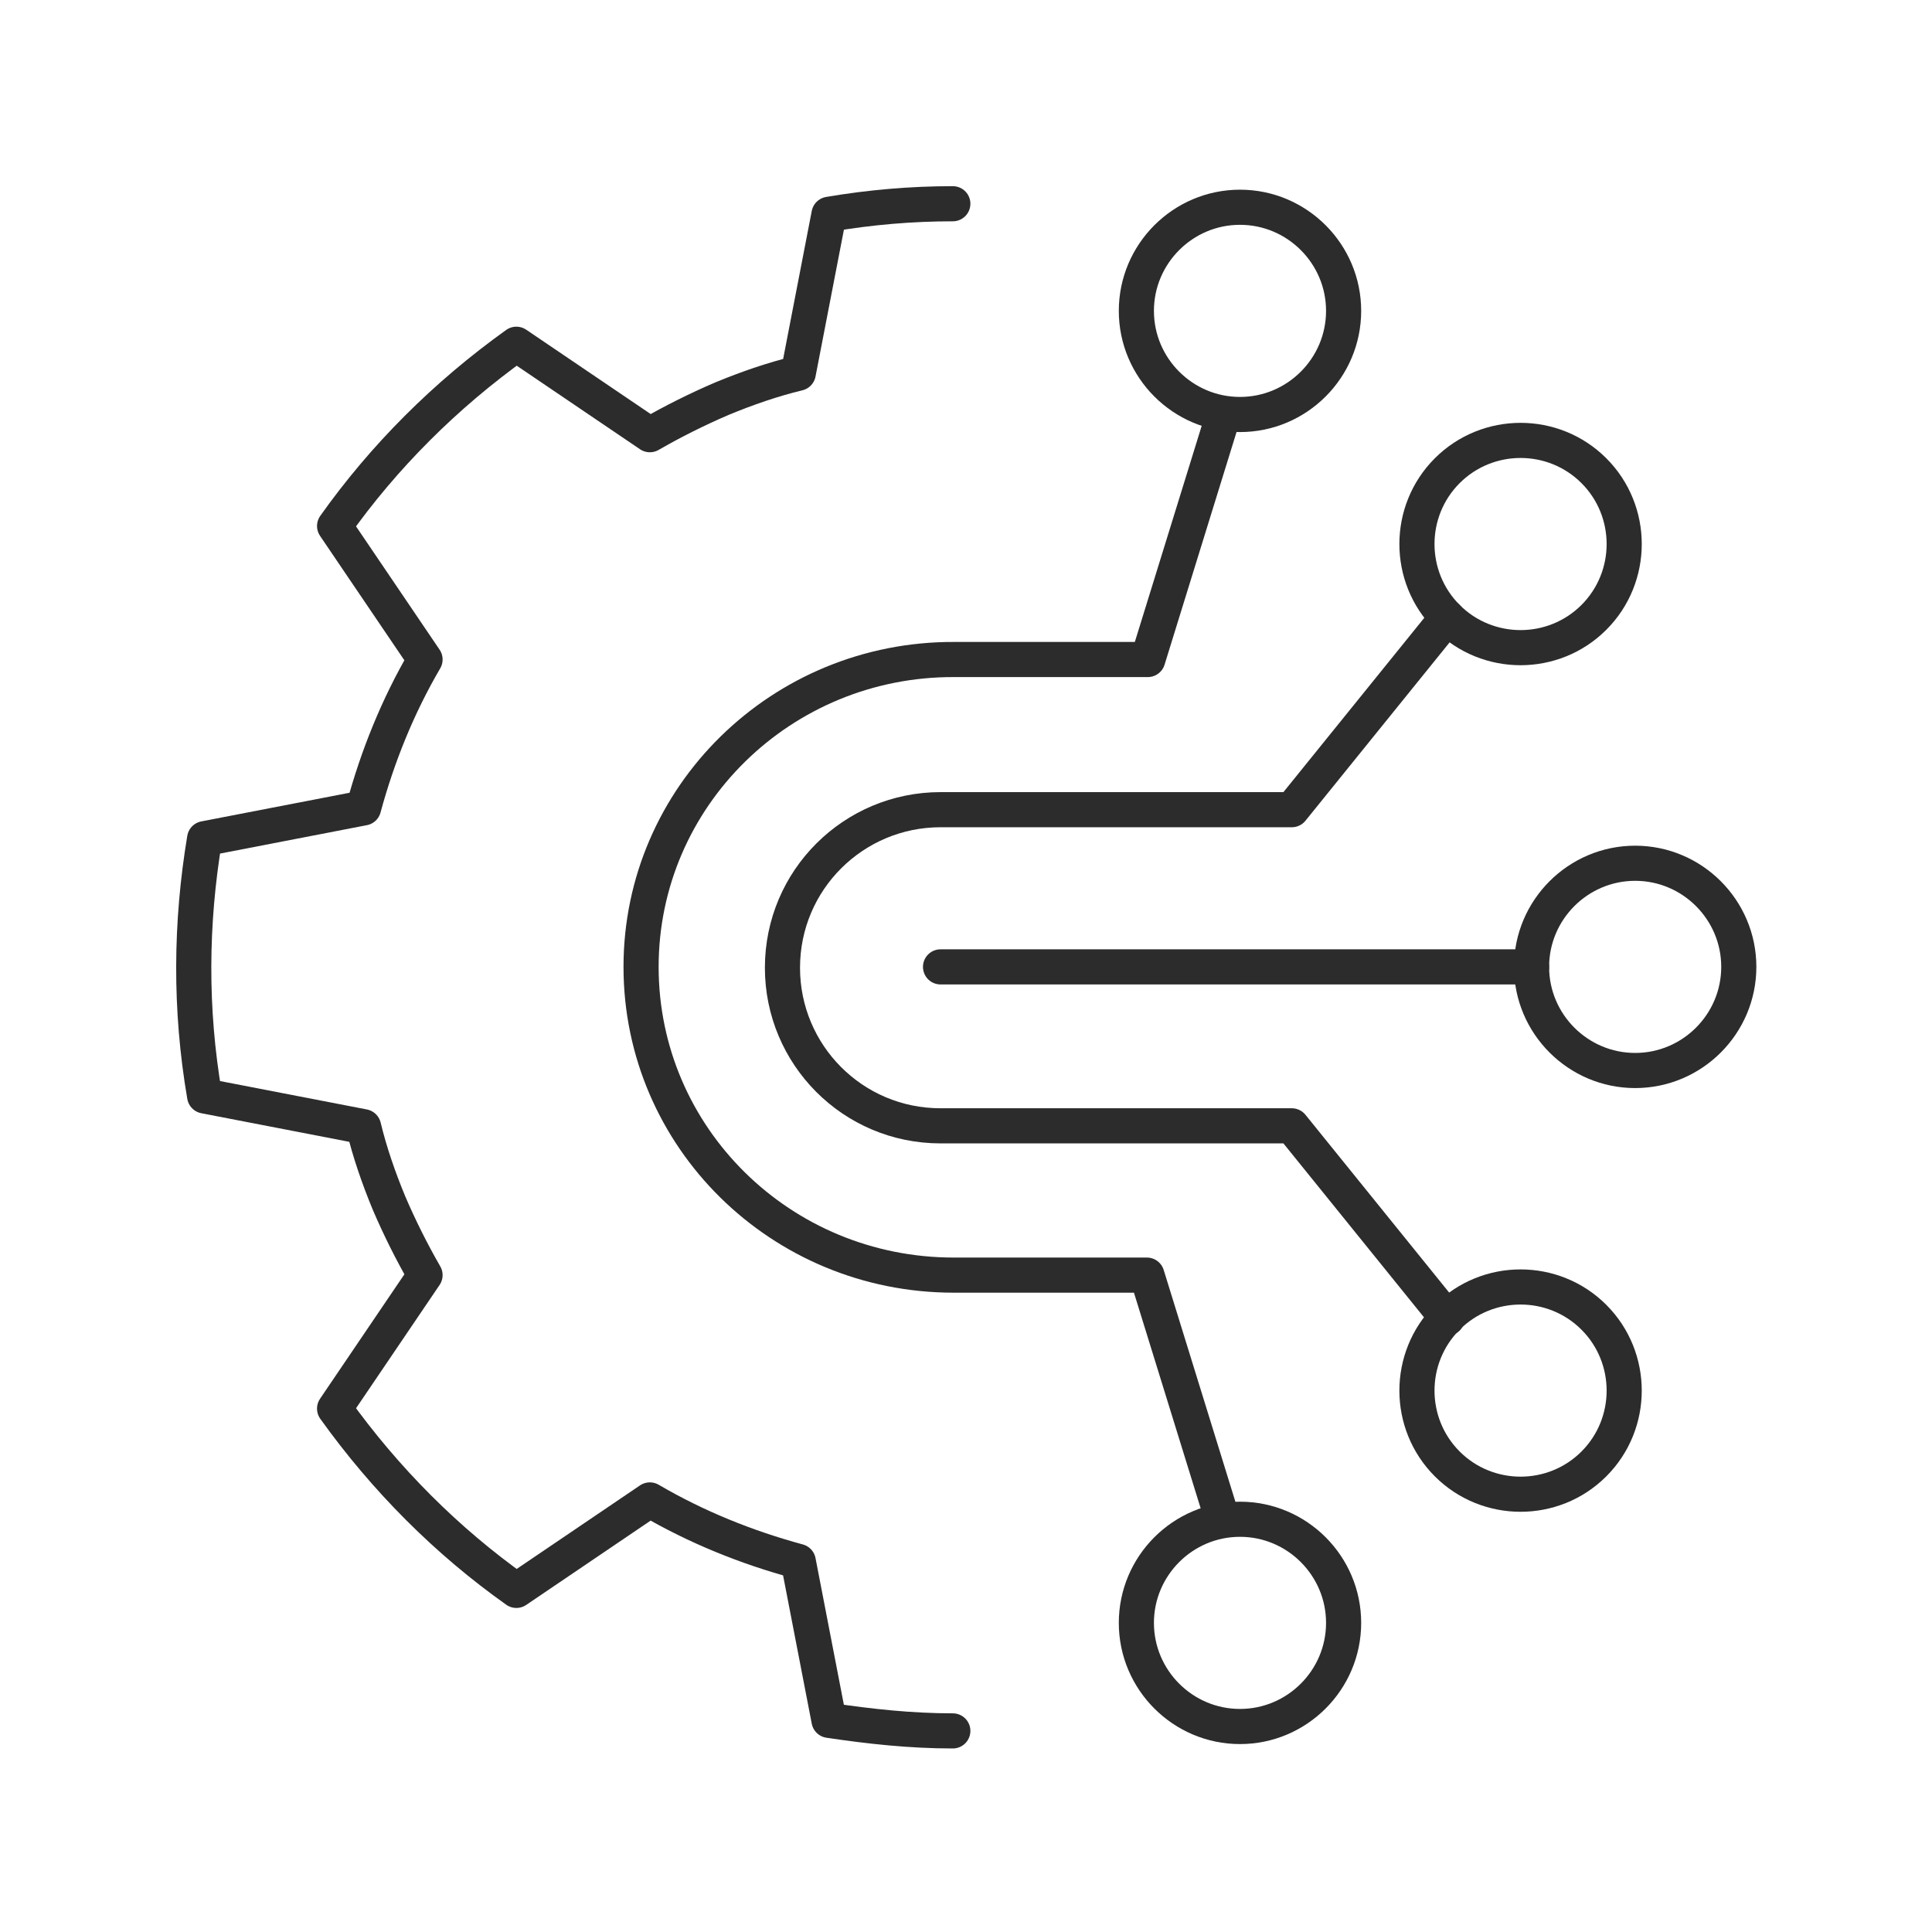 <?xml version="1.0" encoding="UTF-8"?><svg xmlns="http://www.w3.org/2000/svg" id="Layer_1687924a90bde2" version="1.1" viewBox="0 0 220 220" aria-hidden="true" width="220px" height="220px">
  <!-- Generator: Adobe Illustrator 29.6.1, SVG Export Plug-In . SVG Version: 2.1.1 Build 9)  -->
  <defs><linearGradient class="cerosgradient" data-cerosgradient="true" id="CerosGradient_id9d71b8524" gradientUnits="userSpaceOnUse" x1="50%" y1="100%" x2="50%" y2="0%"><stop offset="0%" stop-color="#d1d1d1"/><stop offset="100%" stop-color="#d1d1d1"/></linearGradient><linearGradient/>
    <style>
      .st0-687924a90bde2{
        fill: none;
        stroke: #2b2c2b;
        stroke-linecap: round;
        stroke-linejoin: round;
        stroke-width: 4px;
      }
    </style>
  </defs>
  <path class="st0-687924a90bde2" d="M108.5,197.1c-4.8,0-9.4-.5-14.1-1.2l-3.5-18.1c-5.9-1.6-11.6-3.9-16.9-7l-15.2,10.3c-7.9-5.6-14.9-12.6-20.7-20.7l10.3-15.2c-1.5-2.6-2.9-5.4-4.1-8.2-1.2-2.9-2.2-5.8-2.9-8.7l-18.1-3.5c-1.7-9.9-1.6-19.7,0-29.3l18.1-3.5c1.6-5.9,3.9-11.6,7-16.9l-10.3-15.2c5.6-7.9,12.6-14.9,20.7-20.7l15.2,10.3c2.6-1.5,5.4-2.9,8.2-4.1,2.9-1.2,5.8-2.2,8.7-2.9l3.5-18.1c4.7-.8,9.4-1.2,14.1-1.2"/>
  <g>
    <path class="st0-687924a90bde2" d="M129.4,184.8c0,6.5,5.3,11.8,11.8,11.8s11.8-5.3,11.8-11.8-5.3-11.8-11.8-11.8-11.8,5.3-11.8,11.8h0Z"/>
    <path class="st0-687924a90bde2" d="M129.4,35.4c0,6.5,5.3,11.8,11.8,11.8s11.8-5.3,11.8-11.8-5.3-11.8-11.8-11.8-11.8,5.3-11.8,11.8Z"/>
  </g>
  <path class="st0-687924a90bde2" d="M174.4,110.1c0-6.5,5.3-11.8,11.8-11.8s11.8,5.3,11.8,11.8-5.3,11.8-11.8,11.8-11.8-5.3-11.8-11.8h0Z"/>
  <line class="st0-687924a90bde2" x1="174.4" y1="110.1" x2="107.1" y2="110.1"/>
  <path class="st0-687924a90bde2" d="M164.8,53.6c4.6-4.6,12.1-4.6,16.7,0,4.6,4.6,4.6,12.1,0,16.7s-12.1,4.6-16.7,0c-4.6-4.6-4.6-12.1,0-16.7h0Z"/>
  <path class="st0-687924a90bde2" d="M164.8,70.3l-17.7,21.9h-40c-9.9,0-18,8-18,18h0c0,9.9,8,18,18,18h40l17.7,21.9"/>
  <path class="st0-687924a90bde2" d="M164.8,166.7c4.6,4.6,12.1,4.6,16.7,0,4.6-4.6,4.6-12.1,0-16.7s-12.1-4.6-16.7,0-4.6,12.1,0,16.7h0Z"/>
  <path class="st0-687924a90bde2" d="M139.2,173l-8.6-27.8h-22c-19.7,0-35.6-15.7-35.6-35.1s16-35.1,35.7-35h22l8.6-27.8"/>
</svg>